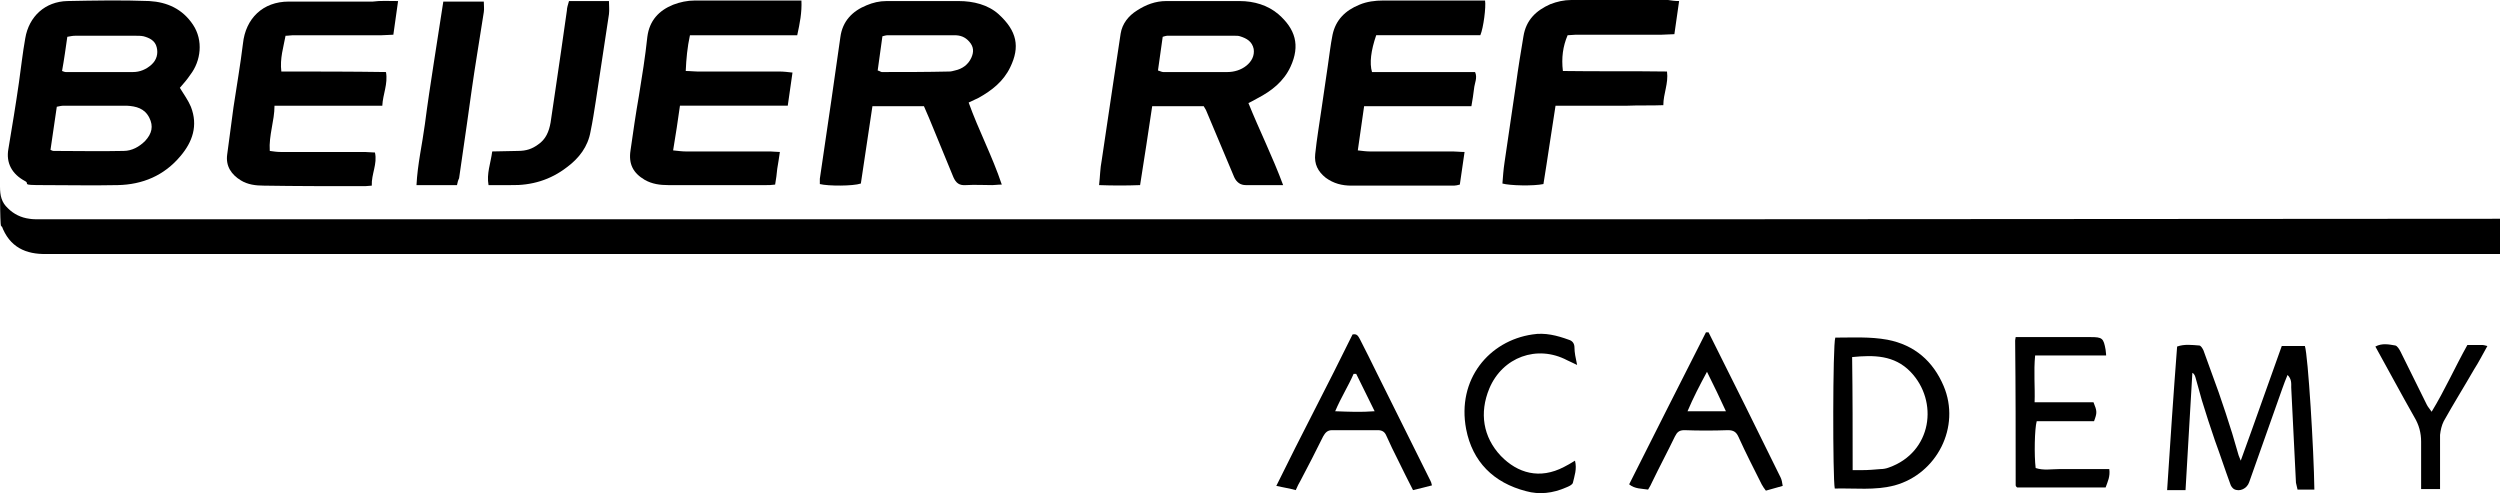 <svg xmlns="http://www.w3.org/2000/svg" viewBox="0 0 475.4 93.8"><g><g id="Calque_1"><g><path d="M0,35.5c0,1.7.3,3,1.5,4.1,1.1,1.1,2.5,1.8,4.1,2,.6.1,1.2.1,1.9.1h311.7c52.1,0,104.1-.1,156.2-.1v6.7H8.9c-4,.1-7.1-1.3-8.6-5.4-.3,1.8-.3-7.4-.3-7.4Z"></path><path d="M440.1,93.1h-3.2c-.1-.5-.2-.9-.3-1.3-.3-6-.6-12.1-.9-18.1,0-.8.1-1.6-.7-2.4-.4.9-.7,1.8-1,2.6-2.1,5.9-4.2,11.9-6.3,17.8-.4,1.2-1.8,1.9-2.9,1.3-.3-.2-.6-.6-.7-1-1-2.7-1.9-5.5-2.9-8.2-.9-2.6-1.7-5.1-2.5-7.7-.4-1.4-.8-2.8-1.2-4.3-.1-.3-.2-.7-.6-.9-.4,7.4-.9,14.8-1.3,22.3h-3.5c.6-9.2,1.2-18.2,1.9-27.3,1.4-.5,2.8-.3,4.2-.2.3,0,.6.5.8.9,1,2.7,1.9,5.3,2.9,8,.9,2.6,1.8,5.3,2.6,7.9.4,1.3.8,2.7,1.2,4.1.1.3.2.5.4,1,2.7-7.4,5.2-14.6,7.8-21.8h4.4c.6,1.9,1.7,19.7,1.8,27.3Z"></path><path d="M348.9,92.9c-.4-1.9-.4-27.3.1-28.7,3.3,0,6.6-.2,9.9.4,5.2,1,8.7,4.1,10.7,8.8,3.3,7.8-1.3,16.7-9.3,18.9-3.8,1-7.6.5-11.4.6ZM352.3,89.4h1.8c1.2,0,2.3-.1,3.5-.2.5,0,1.1-.1,1.6-.3,8.2-2.9,9.5-12.6,4.1-18.2-3.1-3.2-7-3.2-11.1-2.8.1,7.1.1,14.2.1,21.5Z"></path><path d="M383.3,64.1h14.2c2.3,0,2.5.2,2.9,2.4,0,.3.1.6.1,1.1h-13.5c-.3,3.1,0,5.9-.1,8.9h11.2c.7,1.7.7,2,.1,3.6h-10.9c-.4,1.4-.5,6.5-.2,8.9,1.5.5,3,.2,4.5.2h9.5c.2,1.4-.3,2.4-.7,3.5h-16.8c-.1-.1-.2-.1-.2-.2,0,0-.1-.1-.1-.2,0-9.2,0-18.3-.1-27.5,0,0,0-.2.1-.7Z"></path><path d="M257.2,63.6c.9-.2,1.1.4,1.4.9,1.1,2.2,2.2,4.3,3.2,6.4,3.4,6.8,6.8,13.7,10.2,20.5.1.2.2.4.3.9-1.2.3-2.3.6-3.6.9-1-1.9-1.9-3.8-2.8-5.6-.8-1.6-1.6-3.2-2.3-4.8-.3-.7-.8-1-1.6-1h-8.7c-.9,0-1.3.5-1.7,1.2-1.4,2.8-2.8,5.6-4.3,8.4-.3.5-.6,1.1-.9,1.8-1.1-.3-2.3-.5-3.7-.8,4.8-9.8,9.8-19.2,14.5-28.8ZM261.4,78.2c-1.2-2.5-2.4-4.8-3.5-7.1h-.5c-1,2.3-2.4,4.5-3.5,7.1,2.6.1,4.9.2,7.5,0Z"></path><path d="M324.9,63.2c4.6,9.2,9.2,18.4,13.7,27.6.2.4.3.9.4,1.6-1.1.3-2.1.6-3.2.9-.3-.4-.6-.8-.8-1.2-1.5-3-3-5.9-4.4-9-.4-.9-.9-1.3-2-1.3-2.8.1-5.6.1-8.3,0-1,0-1.4.4-1.8,1.2-1.4,2.9-2.9,5.7-4.3,8.6-.2.5-.5,1-.8,1.5-1.2-.2-2.5-.1-3.6-1,4.9-9.7,9.7-19.3,14.6-28.9,0,0,.3,0,.5,0ZM324.6,70.7c-1.4,2.6-2.6,4.9-3.7,7.5h7.3c-1.1-2.4-2.2-4.7-3.6-7.5Z"></path><path d="M299.9,69.4c-.9-.4-1.4-.7-1.9-.9-5.7-3-12.3-.6-14.8,5.4-1.9,4.6-1.2,9.2,2.2,12.8,3.2,3.3,7.4,4.5,12,2.1.6-.3,1.3-.7,2.1-1.2.4,1.6-.1,2.9-.4,4.2-.1.4-.8.7-1.3.9-2.5,1.1-5.1,1.4-7.6.7-6.2-1.6-10.2-5.6-11.4-11.8-1.8-9.5,4.4-16.8,12.6-18,2.4-.4,4.7.2,6.9,1,.7.2,1.1.7,1.1,1.5,0,.9.2,1.9.5,3.3Z"></path><path d="M469.2,65.6h2.8c.3,0,.6.1,1,.2-.9,1.6-1.6,3-2.5,4.4-1.9,3.3-3.9,6.5-5.8,9.9-.4.8-.6,1.7-.7,2.6,0,2.7,0,5.4,0,8.2v2.1h-3.6c0-.5,0-1.1,0-1.6,0-2.5,0-4.9,0-7.4,0-1.7-.4-3.2-1.3-4.7-2.5-4.4-4.9-8.9-7.4-13.4,1.3-.7,2.6-.4,3.8-.2.4.1.8.8,1,1.2,1.7,3.4,3.3,6.7,5,10.1.2.4.5.7.9,1.3,2.5-4.1,4.4-8.4,6.8-12.7Z"></path><path d="M34.2,16.7c.8,1.3,1.6,2.4,2.1,3.6,1.4,3.6.3,6.7-2,9.4-3.1,3.7-7.2,5.4-11.9,5.5-4.7.1-9.4,0-14.1,0s-2.4-.2-3.6-.8c-2.4-1.3-3.6-3.4-3.1-6.1.7-4.2,1.4-8.4,2-12.6.4-2.8.7-5.6,1.2-8.4C5.5,3.1,8.6.3,12.8.2c5.2-.1,10.4-.2,15.6,0,3.4.2,6.3,1.5,8.3,4.5s1.5,6.9-.5,9.5c-.6.9-1.3,1.7-2,2.5ZM9.6,28.5c.4.2.5.2.6.2,4.4,0,8.9.1,13.3,0,1.6,0,3-.8,4.1-1.9,1.3-1.4,1.6-2.8.8-4.4-.9-1.8-2.5-2.2-4.3-2.3h-12c-.4,0-.8.1-1.3.2-.4,2.8-.8,5.5-1.2,8.2ZM11.8,13.5c.3.1.5.2.7.2h12.8c1.3,0,2.5-.5,3.5-1.4s1.3-2.1,1-3.3c-.3-1.3-1.4-1.8-2.5-2.1-.5-.1-1-.1-1.5-.1h-11.5c-.5,0-.9.1-1.5.2-.3,2.1-.6,4.3-1,6.5Z"></path><path d="M244,35.2h-7.1q-1.5,0-2.2-1.5c-1.8-4.2-3.5-8.4-5.3-12.6-.1-.3-.3-.5-.5-.9h-9.8c-.7,4.9-1.5,9.8-2.3,15-2.6.1-5.1.1-7.8,0,.2-1.7.2-3.2.5-4.7.7-4.9,1.5-9.9,2.2-14.8.5-3.1.9-6.2,1.4-9.3.3-1.9,1.5-3.4,3.1-4.4,1.7-1.1,3.5-1.8,5.6-1.8h13.9c2.8,0,5.4.8,7.4,2.5,3.2,2.8,4.2,5.9,2.3,10-1.3,2.8-3.6,4.6-6.3,6-.5.3-1.1.6-1.7.9,2.1,5.2,4.6,10.2,6.6,15.6ZM220.2,13.4c.4.1.7.3,1,.3h12.2c1.3,0,2.6-.4,3.6-1.2,1-.8,1.6-1.9,1.4-3.2-.3-1.4-1.3-2-2.6-2.4-.3-.1-.6-.1-.9-.1h-13c-.2,0-.4.1-.8.2-.3,2-.6,4.2-.9,6.4Z"></path><path d="M184.2,19.5c1.9,5.3,4.5,10.2,6.3,15.6-.8,0-1.3.1-1.8.1-1.7,0-3.3-.1-5,0-1.3.1-1.9-.4-2.4-1.5-1.2-3-2.5-6-3.7-9-.6-1.5-1.2-2.9-1.9-4.5h-9.8c-.7,4.9-1.5,9.8-2.2,14.7-1.5.5-6.2.5-7.8.1v-1c.7-5,1.5-10,2.2-15,.6-4,1.1-7.9,1.7-11.9.4-3.1,2.3-5,5-6.1,1.2-.5,2.4-.8,3.8-.8h13.7c2.8,0,5.6.7,7.6,2.5,3.5,3.2,4.1,6.2,2.2,10.1-1.3,2.7-3.5,4.4-6,5.8-.6.3-1.3.6-1.9.9ZM167.8,6.9c-.3,2.1-.6,4.3-.9,6.5.4.1.6.3.8.3,4.3,0,8.5,0,12.8-.1.4,0,.7-.1,1.1-.2,1.4-.3,2.5-1.1,3.1-2.4.5-1.1.5-2.1-.4-3.1-.8-.9-1.7-1.2-2.8-1.2h-12.8c-.2,0-.5.1-.9.2Z"></path><path d="M151.6,6.7h-20.4c-.5,2.3-.7,4.5-.8,6.8.9,0,1.5.1,2.2.1h15.6c.8,0,1.6.1,2.5.2-.3,2.2-.6,4.2-.9,6.3h-20.5c-.4,2.8-.8,5.6-1.3,8.5,1,.1,1.7.2,2.4.2h16.1c.5,0,1.1.1,1.8.1-.2,1.2-.3,2.2-.5,3.2-.1,1-.2,1.9-.4,3-.7.1-1.2.1-1.7.1h-18.6c-1.6,0-3.1-.2-4.5-1-2.2-1.3-3.1-3-2.7-5.6.5-3.5,1-7,1.6-10.4.6-3.7,1.2-7.4,1.6-11.2.4-3.1,2.2-5,4.9-6.1,1.3-.5,2.7-.8,4.1-.8h20.3c.1,2.3-.3,4.3-.8,6.6Z"></path><path d="M75.7.2c-.3,2.2-.6,4.2-.9,6.4-.7,0-1.4.1-2.2.1h-16.9c-.4,0-.8.1-1.4.1-.4,2.2-1.1,4.3-.8,6.8,6.7,0,13.3,0,19.9.1.4,2.3-.6,4.2-.7,6.4h-20.5c0,2.9-1.1,5.6-.9,8.6.7.1,1.4.2,2.1.2h16c.6,0,1.2.1,1.9.1.5,2.2-.7,4.1-.6,6.3-.8.1-1.4.1-2.1.1-6.1,0-12.3,0-18.4-.1-1.6,0-3.1-.2-4.4-1-1.8-1.1-2.9-2.7-2.6-4.9.4-3,.8-6,1.2-9,.6-4,1.3-8,1.8-12.1.5-4.8,3.8-8,8.7-8h16c1.4-.2,3-.1,4.8-.1Z"></path><path d="M259.4,20.2c-.4,2.9-.8,5.5-1.2,8.4.9.1,1.6.2,2.3.2h15.8c.7,0,1.3.1,2.2.1-.3,2.1-.6,4.1-.9,6.2-.4.1-.8.2-1.1.2h-19.5c-1.8,0-3.4-.4-4.9-1.5-1.5-1.2-2.2-2.6-2-4.5.3-2.9.8-5.8,1.2-8.6.4-2.7.8-5.5,1.2-8.2.3-2,.5-3.9.9-5.9.6-2.8,2.4-4.6,5.1-5.7,1.4-.6,3-.8,4.5-.8h19.4c.2,1.2-.3,5.2-.9,6.6h-19.8c-1,2.9-1.3,5.3-.8,7h19.6c.5,1.1-.1,2.1-.2,3.2-.1,1-.3,2.1-.5,3.3-6.8,0-13.6,0-20.4,0Z"></path><path d="M319.3.2c-.3,2.2-.6,4.2-.9,6.3-.8,0-1.6.1-2.4.1h-16.3c-.5,0-1.1.1-1.6.1-.9,2.1-1.2,4.3-.9,6.8,6.6.1,13.1,0,19.8.1.3,2.3-.7,4.2-.7,6.4-2.3.1-4.6,0-6.8.1h-13.7c-.8,5-1.5,10-2.3,14.9-1.9.4-6.4.3-7.8-.1.1-1.3.2-2.7.4-4,.7-5,1.5-10,2.2-15,.4-3,.9-6,1.4-9,.5-3.1,2.4-4.9,5.1-6.1,1.3-.5,2.6-.8,4-.8h18.4c.6.1,1.3.2,2.1.2Z"></path><path d="M108.2.2h7.6c0,.9.1,1.7,0,2.5-.8,5.5-1.7,11-2.5,16.5-.3,1.9-.6,3.9-1,5.8-.5,2.9-2.2,5.1-4.5,6.8-3.1,2.4-6.7,3.5-10.7,3.4h-4.2c-.4-2.2.4-4.1.7-6.4,1.7,0,3.3-.1,4.9-.1s2.7-.4,3.8-1.2c1.5-1,2.1-2.5,2.4-4.2.7-4.5,1.3-9,2-13.6.4-2.6.7-5.1,1.1-7.7,0-.5.2-1.1.4-1.8Z"></path><path d="M86.9,35.2h-7.7c.2-4,1.1-7.8,1.6-11.6.5-3.9,1.1-7.8,1.7-11.7.6-3.8,1.2-7.7,1.8-11.6h7.7c0,.7.1,1.4,0,2-.4,2.7-.9,5.5-1.3,8.2-.7,4.3-1.3,8.7-1.9,13-.5,3.5-1,7-1.5,10.4-.2.4-.3.8-.4,1.3Z"></path></g></g></g></svg>